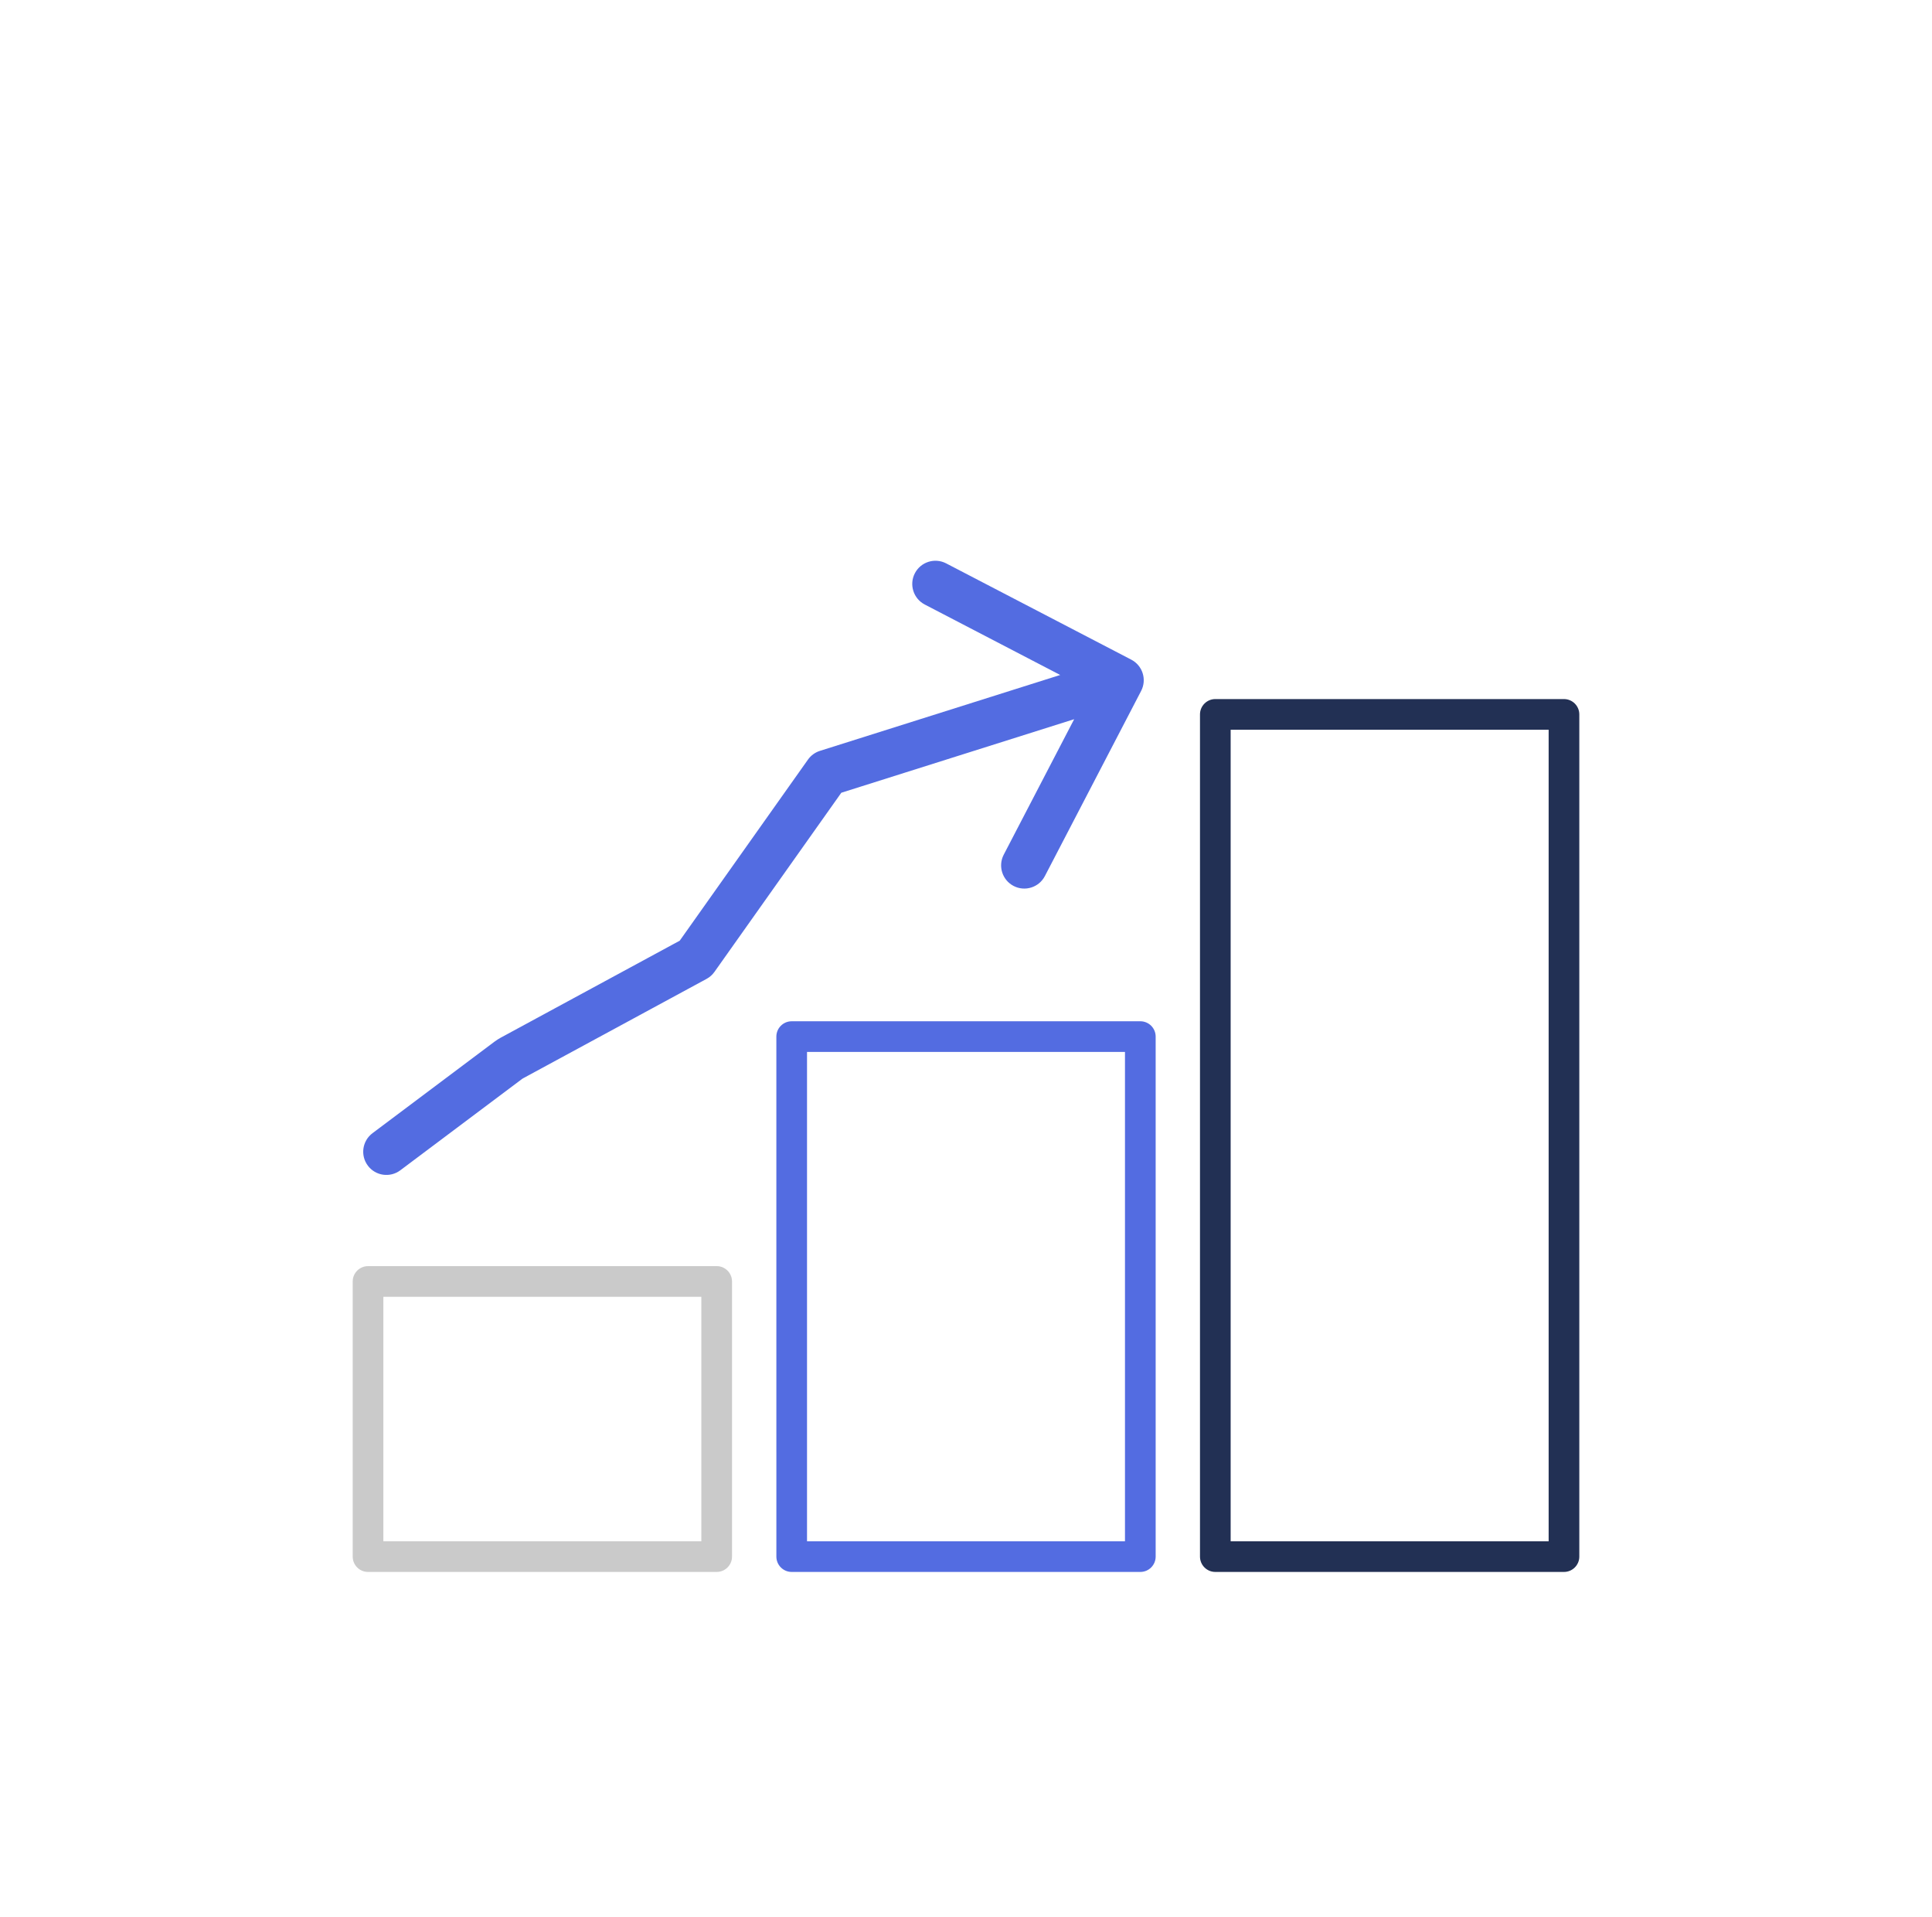 <svg width="125" height="124" viewBox="0 0 125 124" fill="none" xmlns="http://www.w3.org/2000/svg">
<path d="M23.812 101.68H46.37C46.917 101.68 47.362 101.236 47.362 100.688V82.892C47.362 82.344 46.918 81.899 46.37 81.899L23.812 81.9C23.264 81.9 22.82 82.344 22.82 82.892V100.688C22.82 101.236 23.263 101.68 23.812 101.68ZM24.804 83.884H45.377V99.696H24.804V83.884Z" fill="#CACACA"/>
<path d="M51.222 101.68H73.779C74.327 101.68 74.771 101.236 74.771 100.688L74.771 67.052C74.771 66.504 74.327 66.06 73.778 66.06H51.223C50.675 66.06 50.23 66.504 50.23 67.052L50.231 100.688C50.231 101.236 50.675 101.68 51.223 101.68H51.222ZM52.214 68.044H72.786V99.696H52.214V68.044Z" fill="#536CE1"/>
<path d="M78.631 101.68H101.188C101.736 101.68 102.181 101.236 102.181 100.688V46.212C102.181 45.664 101.737 45.219 101.188 45.219H78.631C78.083 45.219 77.639 45.664 77.639 46.212L77.639 100.688C77.639 101.236 78.083 101.68 78.631 101.68ZM79.623 47.204H100.197V99.696H79.623V47.204Z" fill="#223054"/>
<path d="M24.1 73.3C23.437 73.797 23.303 74.737 23.8 75.4C24.297 76.063 25.237 76.197 25.9 75.7L24.1 73.3ZM73.831 44.692C74.213 43.957 73.927 43.051 73.192 42.669L61.215 36.441C60.48 36.059 59.574 36.345 59.192 37.08C58.81 37.815 59.096 38.72 59.831 39.103L70.477 44.639L64.941 55.285C64.559 56.02 64.845 56.926 65.58 57.308C66.315 57.69 67.22 57.404 67.603 56.669L73.831 44.692ZM45 62L45.714 63.319C45.917 63.209 46.091 63.055 46.224 62.867L45 62ZM53.5 50L53.048 48.57C52.736 48.668 52.465 48.866 52.276 49.133L53.5 50ZM32.882 68.588L31.982 67.388L32.882 68.588ZM33.13 68.43L33.844 69.749L33.13 68.43ZM25.9 75.7L33.782 69.788L31.982 67.388L24.1 73.3L25.9 75.7ZM33.844 69.749L45.714 63.319L44.286 60.681L32.415 67.111L33.844 69.749ZM46.224 62.867L54.724 50.867L52.276 49.133L43.776 61.133L46.224 62.867ZM53.952 51.43L72.952 45.43L72.048 42.57L53.048 48.57L53.952 51.43ZM33.782 69.788C33.802 69.774 33.822 69.76 33.844 69.749L32.415 67.111C32.264 67.193 32.12 67.285 31.982 67.388L33.782 69.788Z" fill="#536CE1"/>
</svg>
